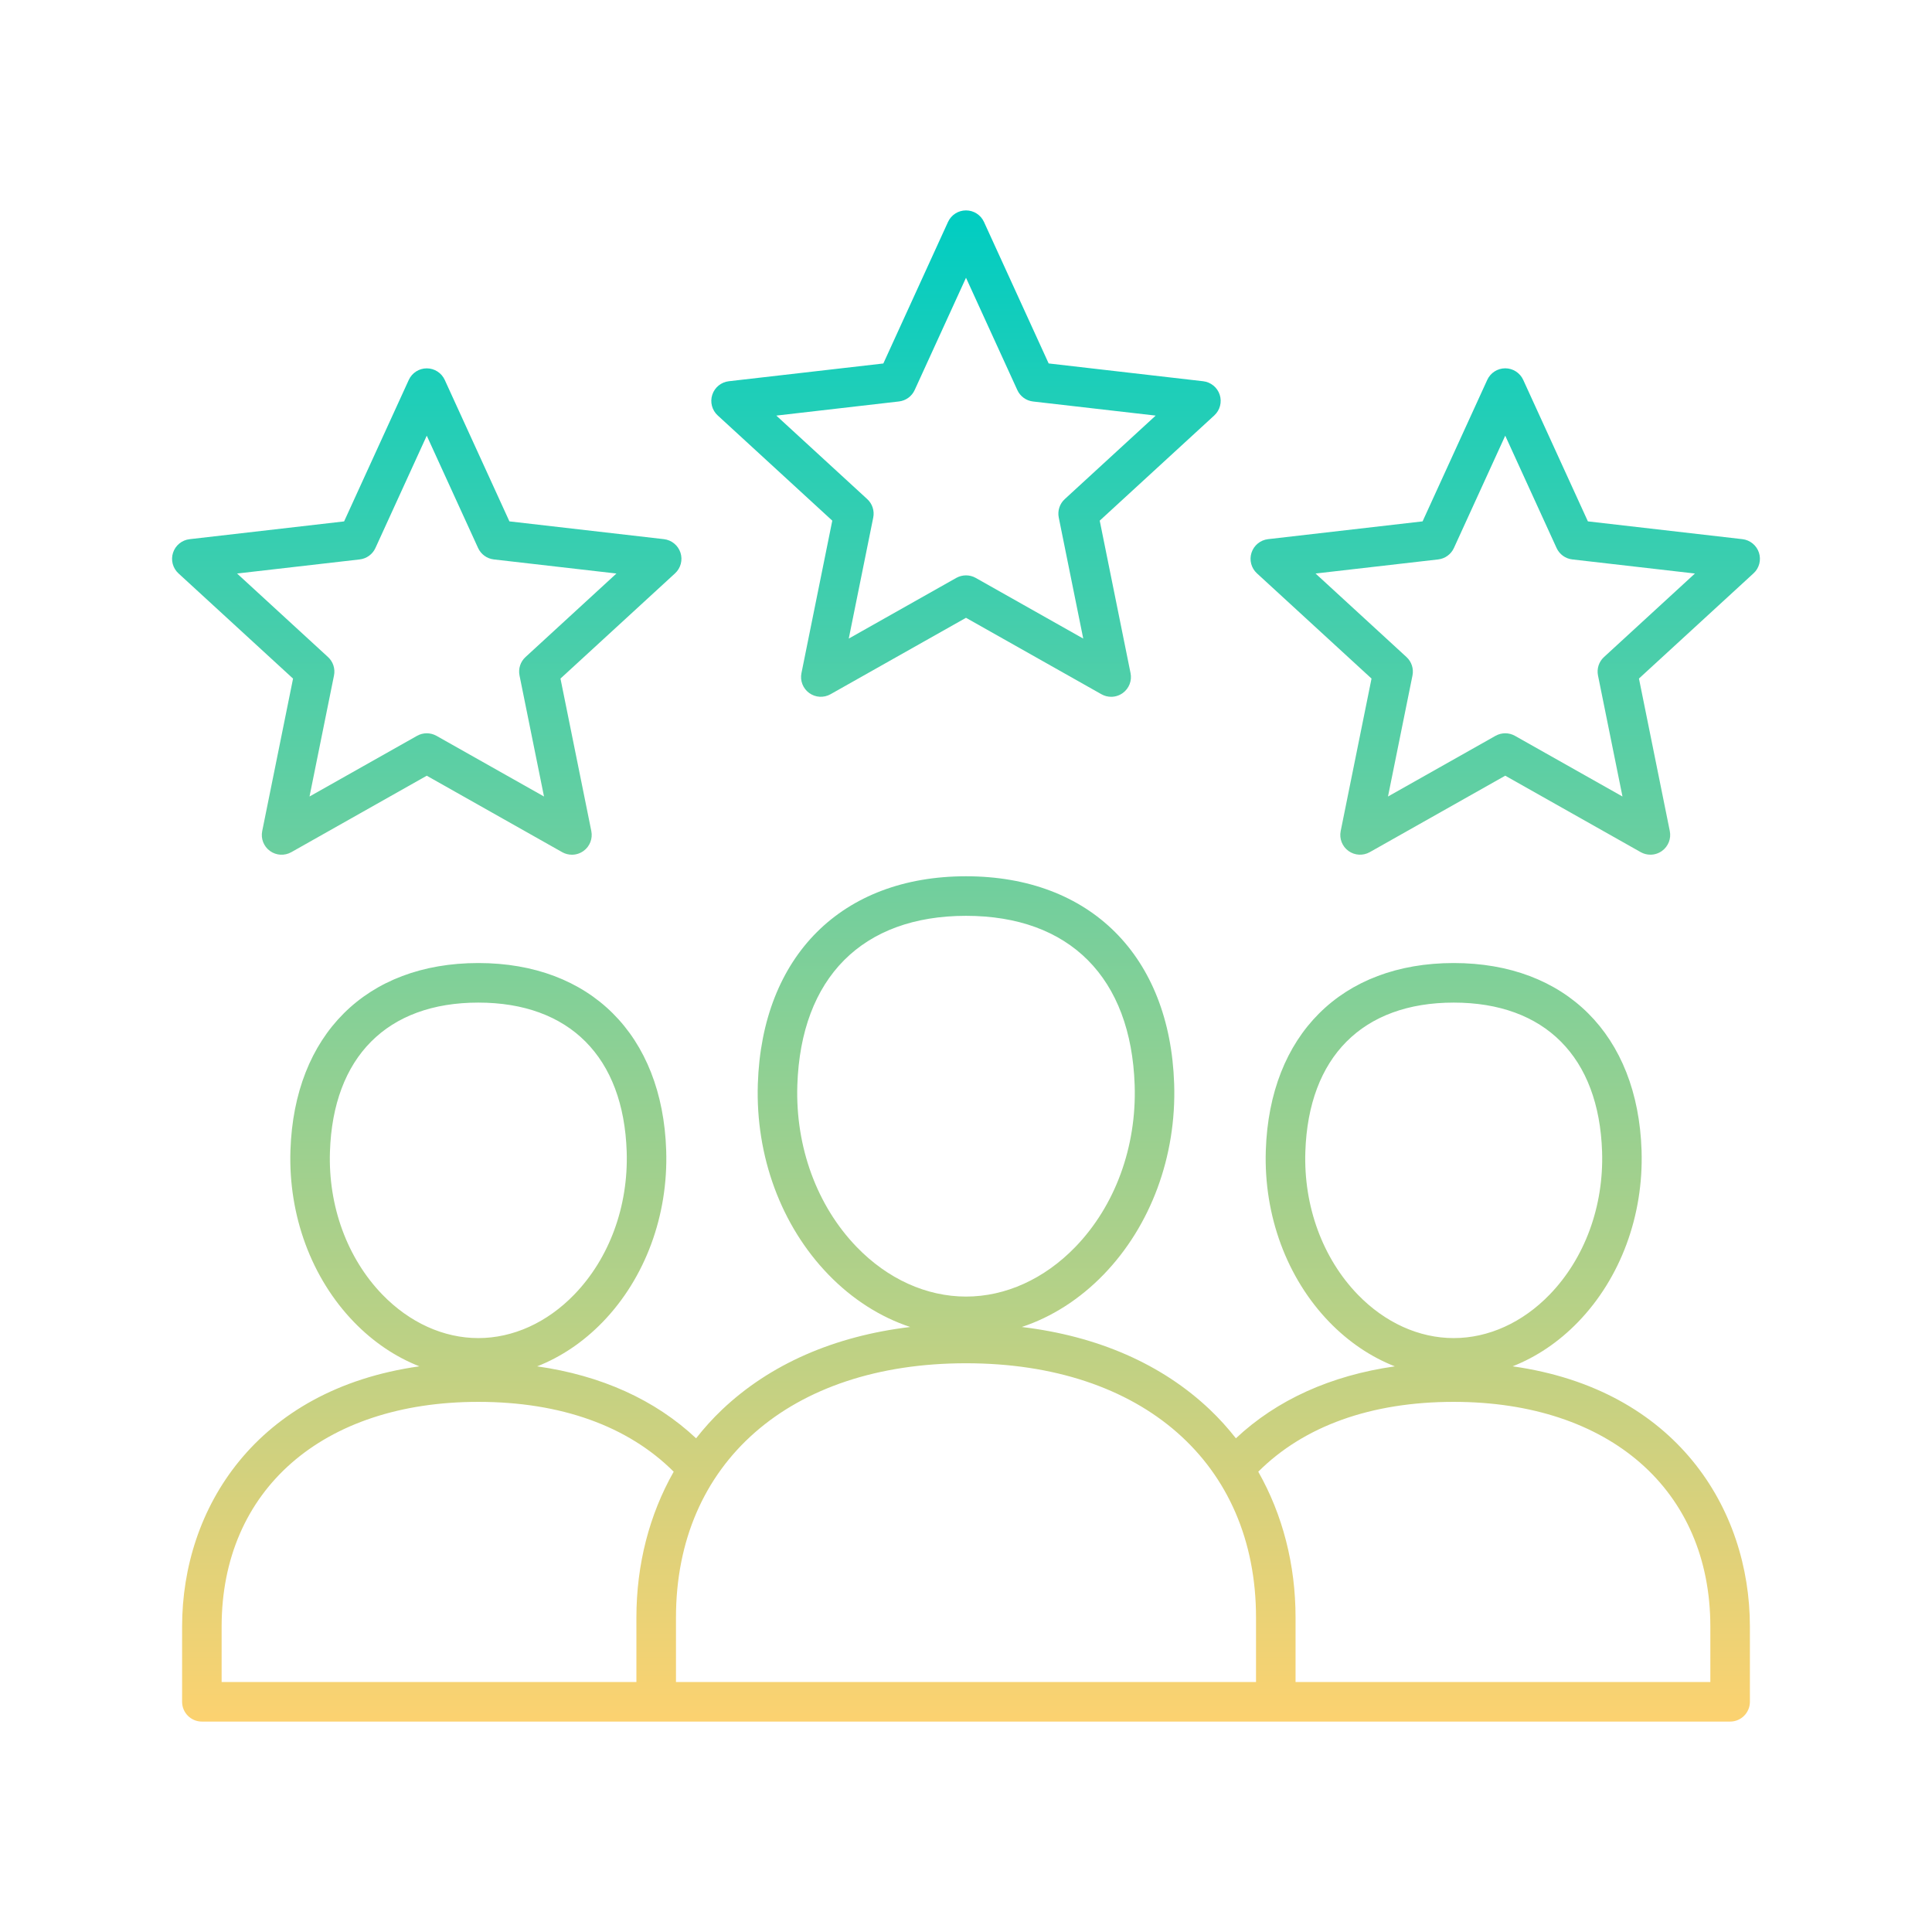 <svg width="189" height="189" viewBox="0 0 189 189" fill="none" xmlns="http://www.w3.org/2000/svg">
<path d="M147.974 133.662C150.304 132.746 152.485 131.283 154.377 129.327C158.534 125.028 160.797 118.908 160.587 112.534C160.216 101.235 153.172 94.213 142.208 94.21C131.245 94.213 124.2 101.235 123.829 112.534C123.62 118.908 125.882 125.028 130.039 129.327C131.934 131.283 134.116 132.75 136.453 133.665C130.194 134.554 124.915 136.939 120.903 140.703C120.127 139.714 119.282 138.776 118.361 137.9C113.678 133.452 107.387 130.703 99.959 129.814C102.885 128.844 105.625 127.1 107.968 124.68C112.582 119.907 115.096 113.111 114.864 106.031C114.452 93.507 106.649 85.725 94.5 85.722C82.351 85.725 74.549 93.507 74.136 106.031C73.904 113.111 76.415 119.907 81.033 124.68C83.372 127.1 86.115 128.844 89.041 129.814C81.616 130.703 75.322 133.455 70.639 137.9C69.718 138.773 68.874 139.714 68.097 140.703C64.085 136.936 58.806 134.551 52.547 133.665C54.881 132.75 57.066 131.283 58.961 129.327C63.118 125.028 65.38 118.908 65.171 112.534C64.8 101.235 57.755 94.213 46.792 94.21C35.828 94.213 28.784 101.235 28.413 112.534C28.204 118.908 30.466 125.028 34.623 129.327C36.515 131.283 38.693 132.746 41.026 133.662C25.045 135.914 17.814 147.564 17.814 159.124V166.481C17.814 167.548 18.681 168.415 19.747 168.415H64.194H124.806H169.253C170.319 168.415 171.186 167.548 171.186 166.481V159.124C171.186 147.564 163.955 135.914 147.974 133.662ZM127.697 112.663C128.003 103.398 133.291 98.084 142.211 98.08C151.132 98.084 156.42 103.398 156.726 112.663C156.9 117.996 155.034 123.091 151.599 126.64C148.944 129.385 145.608 130.9 142.211 130.9C138.812 130.9 135.479 129.385 132.821 126.64C129.389 123.088 127.519 117.996 127.697 112.663ZM78 106.16C78.348 95.634 84.362 89.595 94.5 89.592C104.639 89.595 110.652 95.634 111 106.16C111.2 112.199 109.083 117.971 105.19 121.992C102.167 125.115 98.371 126.839 94.5 126.839C90.626 126.836 86.83 125.115 83.811 121.992C79.921 117.971 77.803 112.199 78 106.16ZM32.277 112.663C32.583 103.398 37.871 98.084 46.792 98.08C55.712 98.084 61.001 103.398 61.307 112.663C61.481 117.996 59.615 123.091 56.179 126.64C53.524 129.385 50.188 130.9 46.792 130.9C43.392 130.9 40.06 129.385 37.401 126.64C33.969 123.088 32.1 117.996 32.277 112.663ZM21.681 159.124C21.681 145.766 31.536 137.139 46.789 137.139C54.852 137.139 61.426 139.498 65.905 143.971C63.53 148.157 62.257 153.033 62.257 158.238V164.548H21.681V159.124ZM122.872 164.544H66.128V158.234C66.128 143.123 77.265 133.362 94.5 133.362C111.735 133.362 122.872 143.127 122.872 158.234V164.544ZM167.319 164.548H126.739V158.238C126.739 153.033 125.467 148.16 123.091 143.971C127.571 139.495 134.145 137.139 142.208 137.139C157.461 137.139 167.316 145.769 167.316 159.124V164.548H167.319ZM81.419 50.933L78.403 65.847C78.251 66.589 78.548 67.349 79.16 67.794C79.772 68.239 80.588 68.287 81.249 67.913L94.5 60.437L107.752 67.916C108.048 68.084 108.377 68.165 108.702 68.165C109.102 68.165 109.502 68.039 109.84 67.794C110.452 67.349 110.749 66.589 110.597 65.847L107.581 50.933L118.789 40.64C119.347 40.127 119.553 39.338 119.321 38.619C119.086 37.901 118.454 37.382 117.703 37.295L102.586 35.554L96.26 21.713C95.944 21.023 95.257 20.582 94.5 20.582C93.743 20.582 93.056 21.023 92.74 21.713L86.414 35.558L71.297 37.295C70.546 37.382 69.914 37.897 69.679 38.619C69.444 39.338 69.653 40.131 70.211 40.64L81.419 50.933ZM87.942 39.273C88.615 39.196 89.199 38.771 89.479 38.155L94.5 27.172L99.521 38.158C99.801 38.774 100.385 39.199 101.058 39.277L113.056 40.656L104.162 48.825C103.662 49.283 103.44 49.969 103.575 50.633L105.969 62.47L95.451 56.534C95.154 56.366 94.829 56.286 94.5 56.286C94.171 56.286 93.846 56.37 93.549 56.534L83.031 62.47L85.425 50.633C85.56 49.969 85.338 49.283 84.838 48.825L75.944 40.656L87.942 39.273ZM25.651 81.3C25.5 82.041 25.796 82.802 26.409 83.246C27.021 83.691 27.836 83.736 28.497 83.366L41.748 75.886L55 83.366C55.296 83.533 55.625 83.614 55.951 83.614C56.35 83.614 56.75 83.488 57.088 83.243C57.7 82.799 57.997 82.038 57.846 81.297L54.829 66.382L66.037 56.089C66.595 55.577 66.801 54.787 66.569 54.069C66.334 53.35 65.702 52.831 64.951 52.744L49.834 51.004L43.508 37.166C43.192 36.476 42.506 36.035 41.748 36.035C40.991 36.035 40.305 36.476 39.989 37.166L33.663 51.007L18.545 52.747C17.794 52.834 17.163 53.35 16.927 54.072C16.692 54.79 16.902 55.583 17.459 56.092L28.668 66.385L25.651 81.3ZM23.192 56.105L35.19 54.726C35.864 54.649 36.447 54.223 36.727 53.608L41.748 42.622L46.769 53.608C47.05 54.223 47.633 54.649 48.306 54.726L60.304 56.105L51.41 64.275C50.91 64.732 50.688 65.419 50.823 66.083L53.218 77.919L42.699 71.983C42.109 71.651 41.387 71.651 40.798 71.983L30.279 77.919L32.673 66.083C32.809 65.419 32.586 64.732 32.087 64.275L23.192 56.105ZM172.073 54.069C171.837 53.35 171.206 52.831 170.455 52.744L155.337 51.004L149.011 37.163C148.695 36.473 148.009 36.031 147.252 36.031C146.494 36.031 145.808 36.473 145.492 37.163L139.166 51.004L124.049 52.744C123.298 52.831 122.666 53.347 122.431 54.069C122.196 54.787 122.405 55.58 122.963 56.089L134.171 66.382L131.155 81.297C131.003 82.038 131.3 82.799 131.912 83.243C132.524 83.688 133.339 83.733 134 83.362L147.252 75.883L160.503 83.362C160.8 83.53 161.128 83.611 161.454 83.611C161.854 83.611 162.253 83.485 162.592 83.24C163.204 82.795 163.5 82.035 163.349 81.294L160.332 66.379L171.541 56.086C172.098 55.58 172.305 54.79 172.073 54.069ZM156.913 64.275C156.414 64.732 156.191 65.419 156.327 66.083L158.721 77.919L148.202 71.983C147.613 71.651 146.891 71.651 146.301 71.983L135.782 77.919L138.177 66.083C138.312 65.419 138.09 64.732 137.59 64.275L128.696 56.105L140.694 54.726C141.367 54.649 141.95 54.223 142.231 53.608L147.252 42.622L152.273 53.608C152.553 54.223 153.136 54.649 153.81 54.726L165.808 56.105L156.913 64.275Z" fill="url(#paint0_linear_39_45)"/>
<defs>
<linearGradient id="paint0_linear_39_45" x1="94.499" y1="20.582" x2="94.499" y2="168.415" gradientUnits="userSpaceOnUse">
<stop stop-color="#00CDC2"/>
<stop offset="1" stop-color="#FCD270"/>
</linearGradient>
</defs>
</svg>

